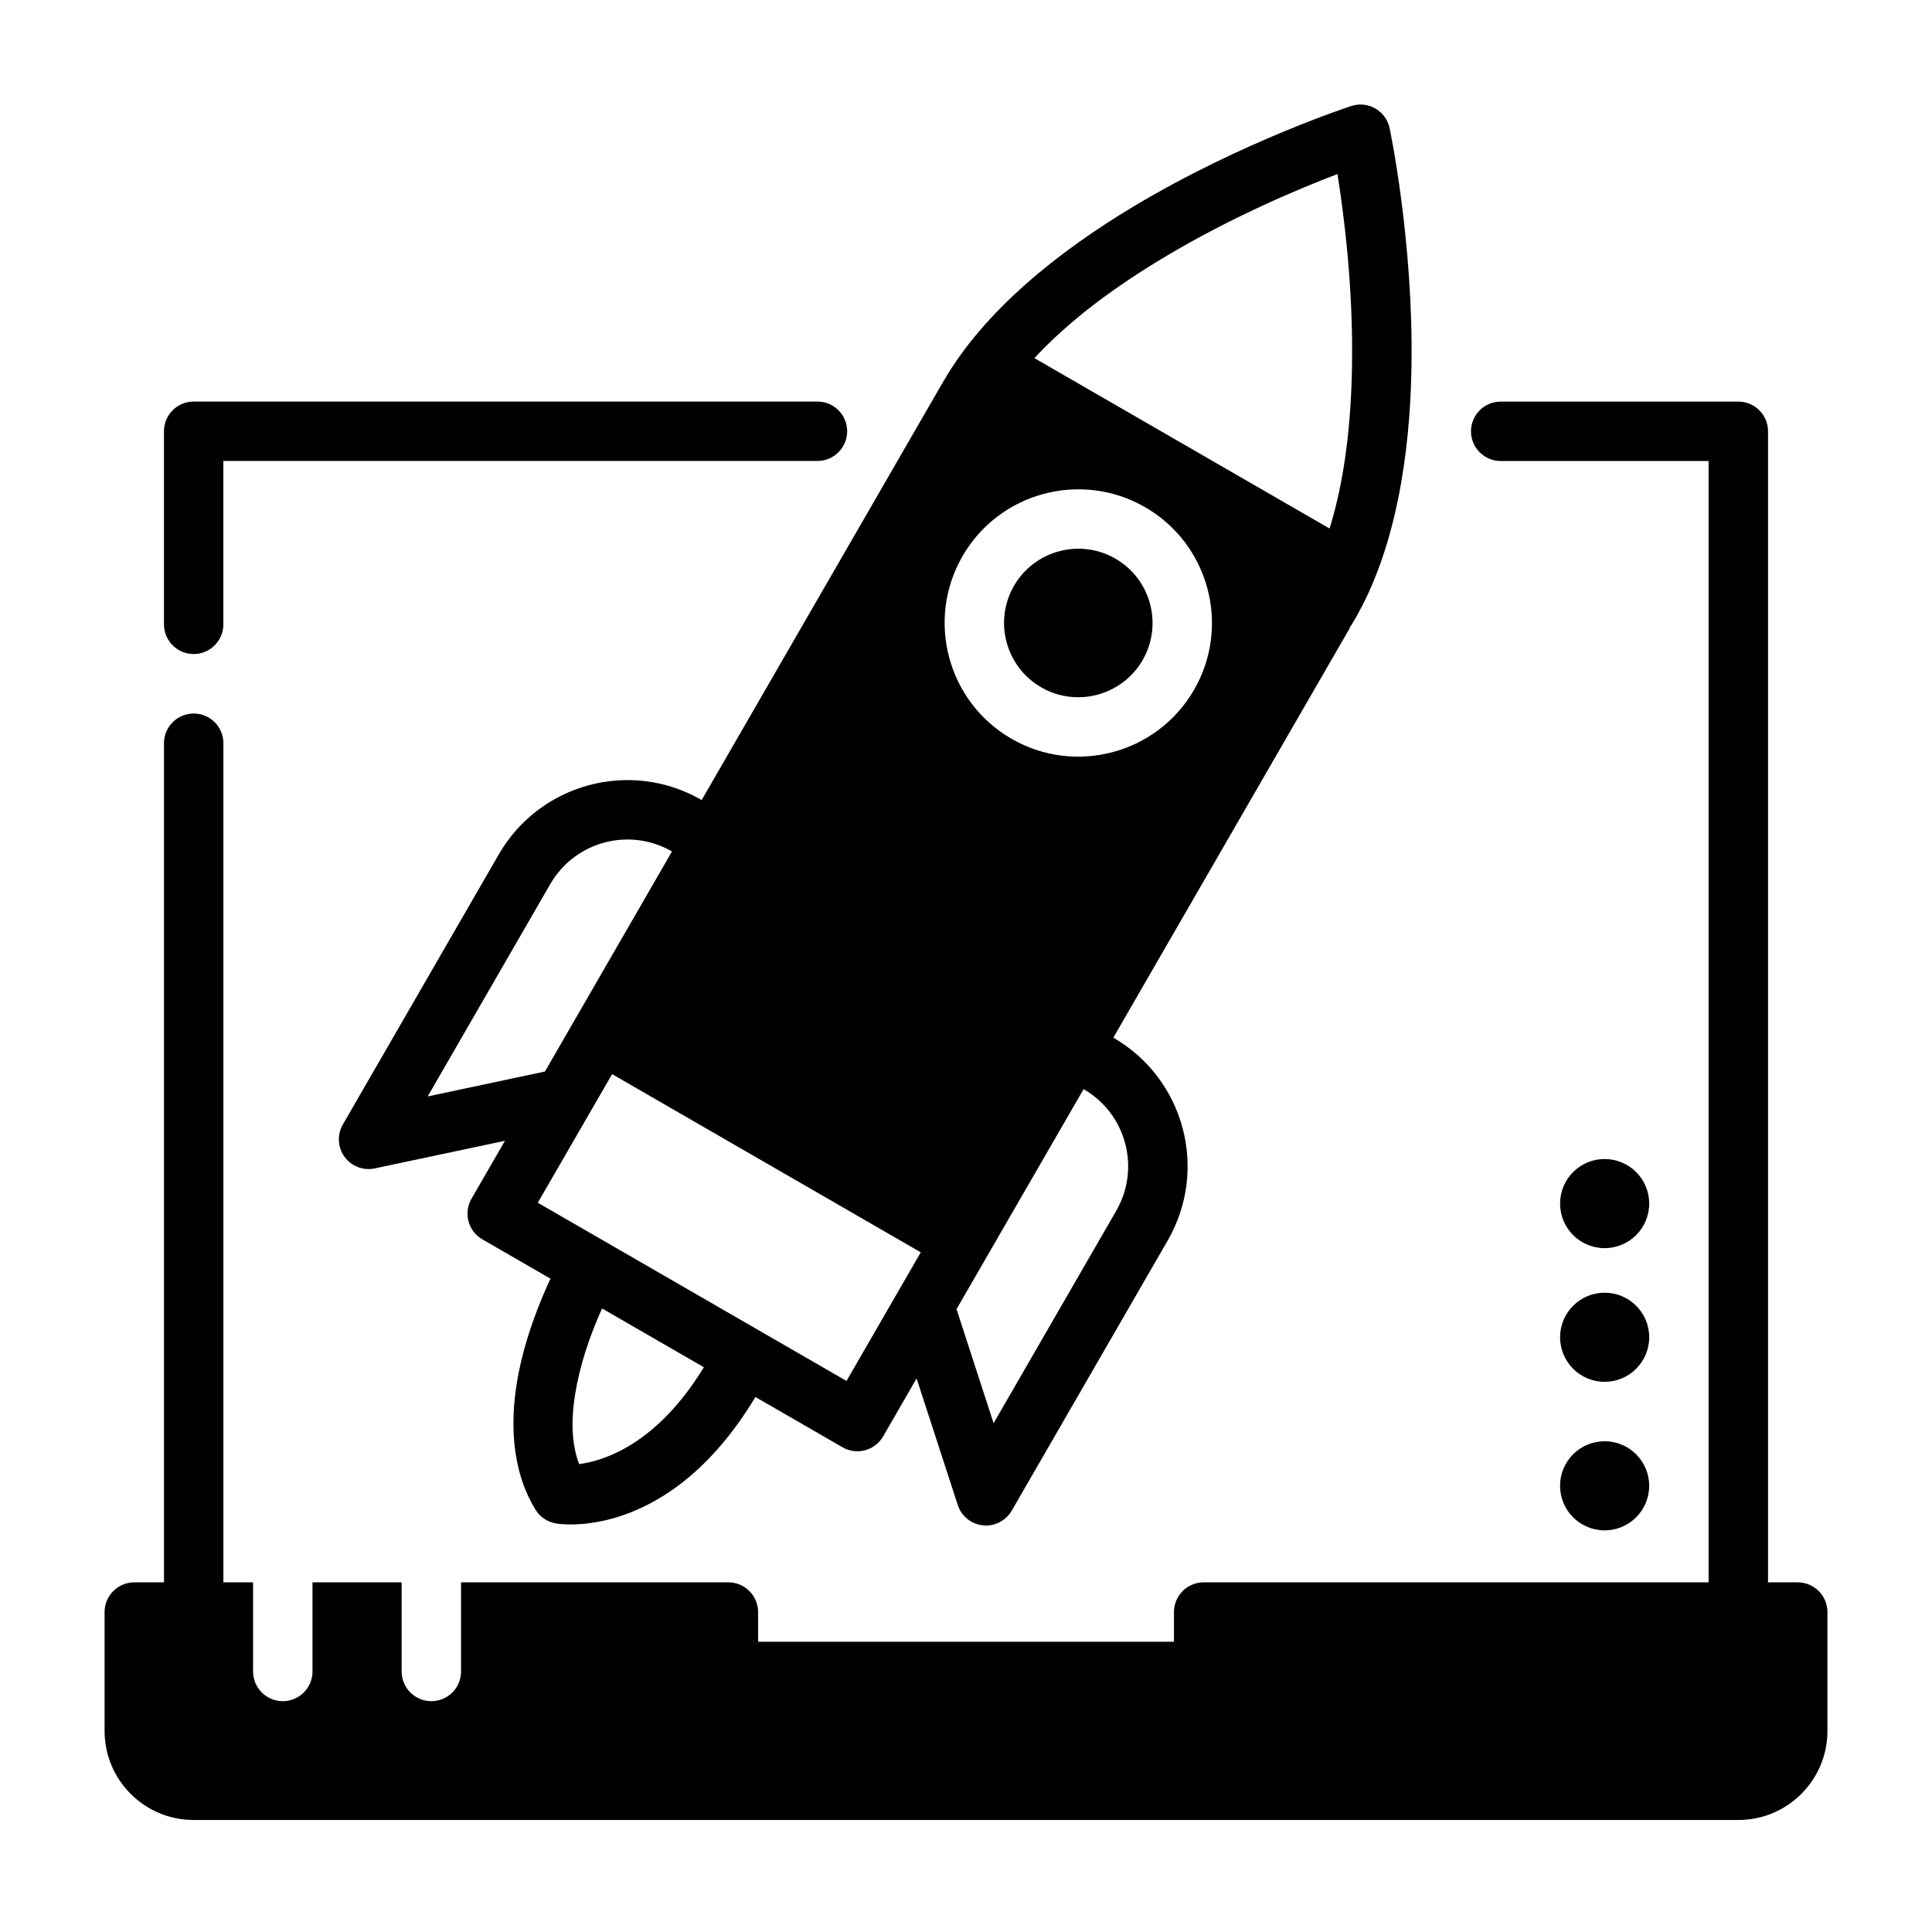 <?xml version="1.0" encoding="UTF-8"?>
<!-- Uploaded to: ICON Repo, www.svgrepo.com, Generator: ICON Repo Mixer Tools -->
<svg fill="#000000" width="800px" height="800px" version="1.1" viewBox="144 144 512 512" xmlns="http://www.w3.org/2000/svg">
 <path d="m250.43 563.34h-23.617v23.617c0 4.344-3.527 7.871-7.871 7.871s-7.871-3.527-7.871-7.871v-23.617h-7.871v-222.38c0-4.344-3.527-7.871-7.871-7.871s-7.871 3.527-7.871 7.871v222.38h-7.871c-4.344 0-7.871 3.527-7.871 7.871v31.488c0 13.043 10.57 23.617 23.617 23.617h409.34c13.043 0 23.617-10.57 23.617-23.617v-31.488c0-4.344-3.527-7.871-7.871-7.871h-7.871v-305.04c0-4.344-3.527-7.871-7.871-7.871h-62.977c-4.344 0-7.871 3.527-7.871 7.871s3.527 7.871 7.871 7.871h55.105v297.17h-133.82c-4.344 0-7.871 3.527-7.871 7.871v7.871h-110.21v-7.871c0-4.344-3.527-7.871-7.871-7.871h-70.848v23.617c0 4.344-3.527 7.871-7.871 7.871s-7.871-3.527-7.871-7.871v-23.617zm330.62-25.586c0-6.519-5.289-11.809-11.809-11.809-6.519 0-11.809 5.289-11.809 11.809 0 6.519 5.289 11.809 11.809 11.809 6.519 0 11.809-5.289 11.809-11.809zm-186.95-292.85-64.148 111.11c-18.82-10.871-42.895-4.426-53.766 14.406l-41.328 71.582c-1.551 2.691-1.379 6.047 0.449 8.566 1.828 2.512 4.969 3.715 8.004 3.07l34.512-7.32 0.039-0.078-8.918 15.445c-2.172 3.762-0.883 8.582 2.883 10.754l18.059 10.422c-2.707 5.777-6.406 14.848-8.398 24.758-2.465 12.289-2.172 25.703 4.426 36.457 1.211 1.984 3.242 3.32 5.551 3.668 0 0 29.348 5.367 52.727-33.527l23.09 13.328c3.762 2.172 8.582 0.883 10.754-2.883l8.871-15.367 10.91 33.543c0.961 2.961 3.574 5.07 6.66 5.398 3.094 0.324 6.086-1.203 7.644-3.898l41.328-71.582c10.871-18.828 4.418-42.902-14.406-53.766l62.676-108.56-0.141 0.078c0.535-0.82 1.055-1.66 1.551-2.519 10.777-18.672 14.539-43.492 14.926-66.621 0.559-33.621-5.801-63.434-5.801-63.434-0.465-2.18-1.836-4.062-3.762-5.18-1.938-1.117-4.25-1.363-6.367-0.668 0 0-29 9.391-57.836 26.695-19.797 11.871-39.375 27.496-50.176 46.121zm-90.543 245.85c-2.227 4.914-5.062 12.129-6.637 19.965-1.418 7.039-1.945 14.664 0.543 21.285 6.504-0.844 20.539-5.148 33.07-25.672zm127.61-58.129c11.297 6.519 15.16 20.965 8.645 32.258l-32.496 56.277-9.824-30.219zm149.89 65.762c0-6.519-5.289-11.809-11.809-11.809-6.519 0-11.809 5.289-11.809 11.809s5.289 11.809 11.809 11.809c6.519 0 11.809-5.289 11.809-11.809zm-274.84-69.73 81.797 47.223-19.68 34.086-81.812-47.23s7.918-13.707 19.695-34.078zm274.84 34.305c0-6.519-5.289-11.809-11.809-11.809-6.519 0-11.809 5.289-11.809 11.809s5.289 11.809 11.809 11.809c6.519 0 11.809-5.289 11.809-11.809zm-258.97-93.316-33.668 58.316-31.078 6.606 32.488-56.277c6.527-11.297 20.965-15.168 32.258-8.645zm125.39-91.23c-16.934-9.77-38.621-3.961-48.398 12.965-9.77 16.934-3.961 38.621 12.973 48.398 16.926 9.77 38.613 3.961 48.391-12.973 9.77-16.926 3.961-38.613-12.965-48.391zm-7.871 13.633c9.398 5.434 12.625 17.484 7.203 26.883-5.434 9.406-17.484 12.633-26.883 7.211-9.406-5.434-12.633-17.484-7.211-26.891 5.434-9.398 17.484-12.625 26.891-7.203zm-236.41 17.406v-43.297h157.44c4.344 0 7.871-3.527 7.871-7.871s-3.527-7.871-7.871-7.871h-165.31c-4.344 0-7.871 3.527-7.871 7.871v51.168c0 4.344 3.527 7.871 7.871 7.871s7.871-3.527 7.871-7.871zm293.16-25.387-78.223-45.16c9.574-10.359 21.922-19.246 34.234-26.633 17.91-10.738 35.871-18.262 46.074-22.152 1.73 10.785 4.203 30.102 3.856 50.98-0.242 14.359-1.762 29.496-5.945 42.965z" fill-rule="evenodd"/>
</svg>